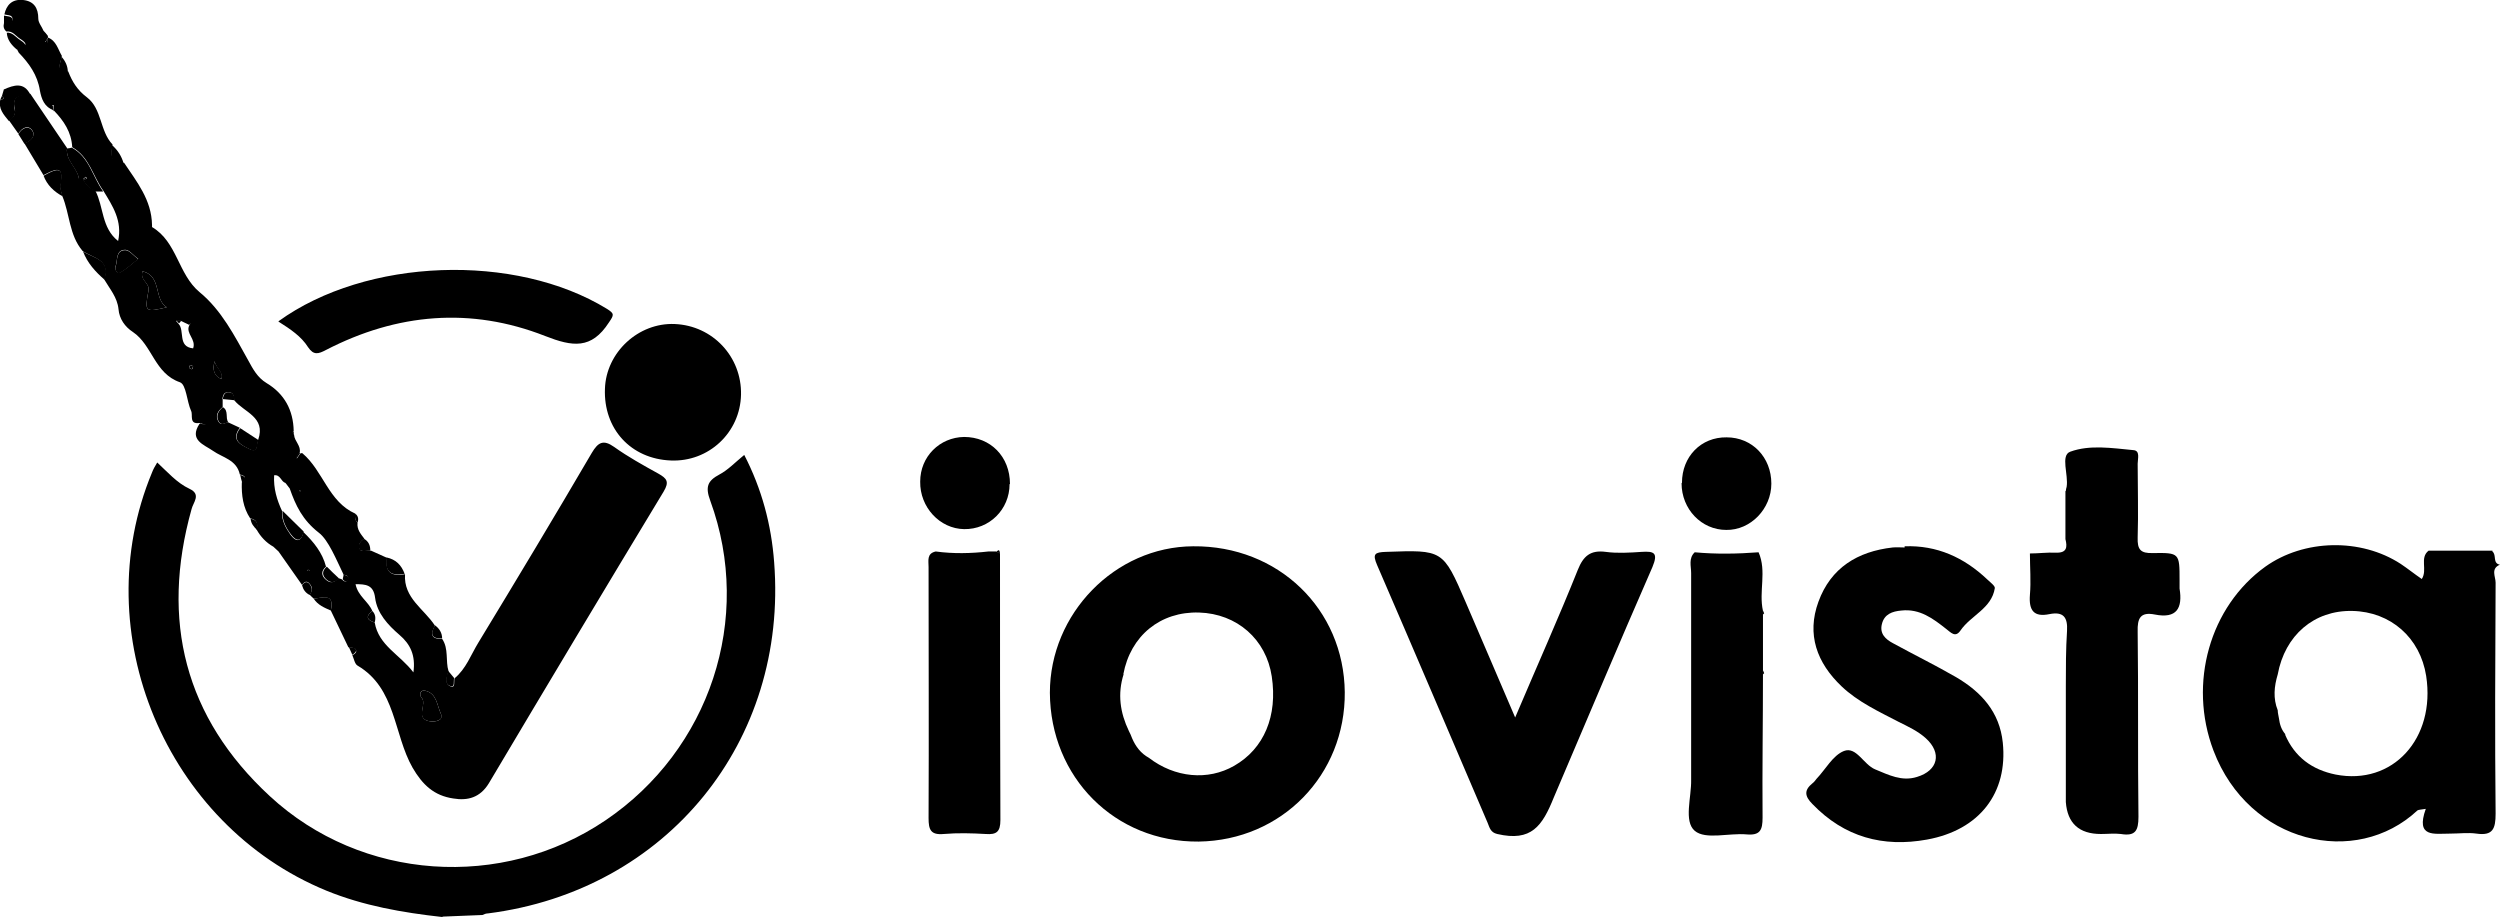 <svg xmlns="http://www.w3.org/2000/svg" viewBox="0 0 626.5 229.8"><g><g id="Layer_1"><g><path d="M89.6,131c-.2,1.7.8,2.8,1.7,4-1,.7-1.8,1.7-1,2.8.3.5,1.8.2,2.7.2,1.3.6,2.7,1.2,4,1.8-.6,3.7,1.2,4.7,4.5,4.1-.4,6,4.8,8.7,7.5,12.9-1.2,2.1-1,3.4,1.8,3.3,1.7,2.5.8,5.5,1.6,8.1-.4,1.4-1.1,3.1.5,3.8,1.3.5.8-1.2,1-2,2.9-2.4,4.1-5.9,6-9,9.6-15.8,19.1-31.6,28.4-47.5,1.6-2.7,2.9-3.4,5.6-1.5,3.5,2.5,7.3,4.6,11.1,6.7,2.1,1.2,2.8,2,1.3,4.5-14.7,24.3-29.3,48.7-43.8,73.1-2.2,3.6-5.3,4.4-8.9,3.8-4.8-.7-7.7-3.4-10.2-7.7-4.8-8.4-4.1-19.9-13.8-25.6-.7-.4-.9-1.7-1.3-2.6.6-.3,1.3-.8.8-1.5-.3-.4-1.2-.4-1.8-.5-1.5-3.1-2.9-6.1-4.4-9.2,1-4.5-2.1-3.1-4.3-3-.3-.3-.7-.6-1-1,.7-.9.8-1.8,0-2.7-.7-.9-1.4-.5-1.9.3-2-2.8-3.9-5.6-5.9-8.4-.4-.4-.9-.8-1.3-1.2-1.8-1-3.2-2.5-4.2-4.3.4-1.5,0-2.5-1.6-2.8-1.8-2.7-2.2-5.8-2.1-9,1.4-1.1.8-1.7-.5-2-.8-3.7-4.3-4.2-6.7-5.9-2.3-1.6-6.1-2.7-3.4-6.8.5,0,1.1.2,1.6.3-.5-.2-1-.3-1.6-.5-2.7.4-1.6-2-2.1-3-1.1-2.4-1.2-6.6-2.8-7.2-6.4-2.2-6.9-9.3-11.8-12.6-2-1.3-3.4-3.3-3.6-5.7-.3-3-2.2-5.1-3.6-7.5,1.6-5-2.8-5.3-5.4-7.1-3.4-4-3.2-9.3-5.1-13.8-.2-.9-.7-1.9-.5-2.8,1.1-5.4-1.6-3.7-4.2-2.4-1.6-2.7-3.2-5.3-4.8-8,1.6-.5,2.9-1.9,2-3.2-1-1.5-2.6-.7-3.5.8l-2.4-3.4c1.2-.6,1.8-1.6,1.5-2.8-.9-3.6,1.6-3.5,3.9-3.8,3.1,4.5,6.1,9.1,9.2,13.6-.4,3.1,2.6,4.9,3,7.7,0,.1-.1.2-.2.4,0-.1.1-.2.2-.4.3,0,.7,0,1,0h0c.7,1.4,1.7,2.4,3.1,3,2.1,4,1.5,9.3,5.7,12.6,1.1-5.1-1.4-8.8-3.7-12.6-2.6-3.6-3.5-8.5-7.8-10.9-.2-3.8-2.1-6.6-4.6-9.2,0-.4,0-.9,0-1.3,0,0-.3,0-.4,0l.3,1.2c-2.3-.8-3-2.8-3.4-4.9-.6-3.9-2.7-6.8-5.3-9.5-.2-.4-.4-.7-.5-1.1,1.3-.4,3.7-.6.8-2.4-1.1-.7-1.8-2-3.4-1.8-.7-.6-.8-1.3-.6-2.1.8-.1,1.9.2,2.1-.8.2-1.4-1.2-1.1-2-1.4C1.6,1.3,3-.3,5.8,0c2.7.3,3.8,2,3.8,4.7,0,1,.9,2,1.3,3,.4.4.7.8,1.1,1.3v.2c.1,0,0,.2,0,.2-.2.4-.4.8-.7,1.1.2,0,.3.1.5.2,0-.4.2-.9.2-1.3,2.1.8,2.5,2.9,3.5,4.6-.1,1.6-1.9,3.8,1.6,3.9,1,2.6,2.3,4.7,4.7,6.5,3.8,2.9,3.2,8.5,6.4,11.8-.3,2.3-.8,4.8,2.9,4.6,3.2,4.8,6.9,9.3,7,15.6,0,.2,0,.4,0,.5,6.3,3.7,6.5,11.8,11.9,16.3,5.5,4.5,8.8,11,12.2,17.1,1.2,2.2,2.3,4.3,4.6,5.7,4.5,2.7,6.7,6.8,6.8,12,0,.1-.3.2-.2.3,0,.2.2.4.3.7.1,1.6,1.8,2.7,1.4,4.5-.3.4-1,.7-.7,1.4.3-.4.6-.9.9-1.3.2,0,.4-.1.5,0,5.2,4.4,6.5,12.1,13.2,15.1-.1.9,0,1.7.6,2.3ZM86.8,153l.2-.4c0,.1-.1.2-.2.4l-.2.4c0-.1.1-.2.2-.4ZM47.4,81.4c-.7-.3-1.4-.7-2.1-1-.4,0-.8,0-1.2,0,.2.2.4.5.6.7,1.7,1.7-.3,5.8,3.7,6.2.8-2.3-1.9-3.7-1-5.7.1-.2.3-.4.4-.6-.2.2-.4.3-.6.5ZM41.8,77l.4.2c-.1,0-.2-.1-.4-.2-3.3-1.9-1.2-7.9-6.1-9-.6,2.4,1.9,2.8,1.5,4.9-1,5.3-.8,5.4,4.6,4.1ZM55.8,100c0,.7,0,1.4,0,2-1.2,1-1.9,2.1-1.1,3.6.7,1.2,1.6.4,2.4.2,1,.5,2,.9,3,1.4-2.4,3.2.4,4.3,2.4,5.3,2.4,1.2,1.6-1.4,2.2-2.3,2-5.7-3.6-6.9-6-9.9-.1-1-.2-2.1-1.6-2-1.1,0-1.2.9-1.4,1.7ZM86.1,144c-1.8-3.7-3.8-8.7-6.2-10.5-4.1-3.2-5.8-6.8-7.3-11.1-.4-.5-.7-1-1.1-1.4-1.1-.3-1.2-2.1-2.8-1.9-.2,3.3.7,6.2,2,9-.2,2.3.9,4.2,2.1,5.9,1.3,1.8,2.7,2,3.2-.7,2.6,2.5,4.8,5.2,5.7,8.7-1.3,1.1-1.2,2.3,0,3.3,1,.9,2.1.8,3-.4.3,0,.7.2,1,.3.4.5,1.1.8,1.4.1.5-1-.4-1.2-1.2-1.3ZM93.3,153.1c-1.8,1.4-1.3,2.3.6,2.9,1,5.8,6.3,8,9.7,12.5.6-4.3-.8-7.1-3.5-9.4-2.9-2.5-5.6-5.4-6.1-9.3-.4-3.3-2.4-3.4-4.9-3.4.6,3,3.2,4.3,4.2,6.7ZM105.5,174.7c1.9,1.5-1.9,5.6,2.5,6.1,1,.1,3.2-.2,2.5-1.9-1-2.1-1-5.1-3.9-5.8-.9-.2-1.6.3-1.1,1.6ZM34.7,64.9c-1.3-.9-2.3-2.3-3.3-2.3-2.4,0-1.9,2.5-2.4,4-.3.7.2,2.1,1,1.7,1.6-.8,3-2.2,4.7-3.5ZM53.8,90.5q-1,3.3,1.7,4.5c.5-1.8-1.5-2.8-1.7-4.5ZM48.4,91.8c-.2-.1-.5-.4-.7-.3-.2,0-.2.5-.3.7.2.1.5.4.7.3.2,0,.2-.5.3-.7ZM77.5,143.1c0-.1,0-.3-.1-.3,0,0-.2,0-.3,0,0,.1,0,.3.1.3,0,0,.2,0,.3,0ZM75.2,123.3c0-.2.1-.4.2-.5-.1,0-.2,0-.3,0,0,.1,0,.2.1.5Z"></path><path d="M110.8,229.8c-9.9-1.1-19.7-2.8-29-6.6-40.2-16.5-60.4-64.7-43.7-104.8.3-.8.7-1.5,1.3-2.5,2.6,2.4,4.9,5.1,8.1,6.6,3,1.4.9,3.4.5,5.1-7.8,27.9-1.7,52.2,19.6,71.9,23,21.3,58.2,23.6,84.1,6.1,26.2-17.7,37.1-50.6,26.3-80.1-1.3-3.5-.7-5,2.3-6.6,2.1-1.1,3.9-3,6.2-4.9,4.4,8.5,6.8,17.5,7.5,26.9,3.5,44.9-26.9,82.3-71.7,88-.5,0-1,.2-1.4.4-3.3.1-6.6.3-9.9.4Z"></path><path d="M624.6,138.2c1.1.9,0,2.9,1.8,3.3,0,0,.1,0,.1,0-2.4,1-1.1,3-1.1,4.5-.1,19.3-.2,38.6,0,57.9,0,3.8-.7,5.6-4.8,5-2.1-.3-4.3,0-6.5,0-4.1,0-8.8,1.1-6.2-6.2-1.2.2-1.8.2-2.1.4-15.4,14.4-42.2,8.4-51.1-15-6.4-16.9-.9-36.1,13-46.1,9.7-6.9,23.9-7.2,33.9-.7,1.8,1.2,3.4,2.5,5.3,3.8,1.5-2.3-.6-5.3,1.7-7.1,5.3,0,10.6,0,16,0ZM572.6,184c2.4,5.7,6.8,8.9,12.7,10.1,14.3,2.8,25.1-9,22.7-24.7-1.5-9.6-8.9-16.1-18.5-16.3-9.6-.2-16.9,6.1-18.7,15.9-.9,3-1.2,6,0,9,0,.7.2,1.3.3,2,.2,1.5.6,2.9,1.7,4.1Z"></path><path d="M337,173.4c.2,20.8-15.8,37.2-36.6,37.5-21,.2-37.2-16.1-37.3-37.3,0-19.8,16.3-36.6,35.9-36.7,21.3-.2,37.8,15.7,38,36.6ZM281.6,168.9c-1.6,5-.9,9.7,1.3,14.3.3.6.6,1.2.8,1.8.9,2.1,2.2,3.8,4.2,4.9,6.5,5,14.8,5.8,21.4,2,7.5-4.3,10.9-12.5,9.4-22.4-1.4-9.3-8.7-15.7-18.2-16-9.7-.3-17.2,5.8-19,15.5Z"></path><path d="M477.3,136.9c8.1-.3,14.9,2.8,20.7,8.3.7.7,2,1.6,1.9,2.2-.8,5.1-6,6.8-8.6,10.6-1.3,1.9-2.4.5-3.6-.4-3.3-2.6-6.6-5.1-11.2-4.6-2.3.2-4.3.9-4.9,3.4-.6,2.4.9,3.8,2.8,4.8,5.3,2.9,10.6,5.5,15.8,8.5,6.3,3.7,10.9,8.7,11.7,16.4,1.3,12.6-5.8,21.9-19,24.3-11,2-20.7-.6-28.7-8.9-2-2-2.1-3.5,0-5.2.4-.3.7-.7,1-1.1,2.3-2.4,4.1-5.9,6.9-7,3.1-1.2,4.9,3.4,7.8,4.6,3.4,1.4,6.7,3.1,10.5,1.9,5.3-1.6,6.3-6,2.2-9.7-2-1.8-4.4-2.9-6.8-4.1-5-2.6-10.2-5-14.3-8.9-6.2-5.9-8.8-13-5.8-21.2,3.1-8.5,9.8-12.6,18.6-13.6,1-.1,2,0,3,0Z"></path><path d="M379.7,179.8c5.6-13.2,10.9-25,15.7-37,1.4-3.5,3.2-5,7-4.5,2.9.4,6,.2,9,0,3.1-.2,4.2.2,2.7,3.8-8.4,19.2-16.5,38.5-24.7,57.7-2.9,7.2-5.6,11.2-14.2,9.2-1.7-.4-1.9-1.6-2.4-2.8-9.2-21.5-18.4-43.1-27.7-64.6-1.2-2.8-.6-3.2,2.2-3.3,14.3-.5,14.3-.6,20,12.6,4,9.2,7.9,18.5,12.4,28.9Z"></path><path d="M517.7,123c0-.3.1-.6.2-1,.5-3-1.6-7.9.9-8.8,4.9-1.8,10.5-.9,15.8-.4,1.8.1,1.1,2.2,1.1,3.4,0,6.2.2,12.3,0,18.5-.1,3,.7,4,3.8,3.9,6.7-.1,6.7,0,6.7,6.9,0,.7,0,1.3,0,2,.8,4.9-.7,7.6-6.2,6.5-3.6-.7-4.4.9-4.3,4.3.2,15.5,0,31,.2,46.4,0,3.5-.8,4.9-4.4,4.3-1.6-.2-3.3,0-5,0q-8.2,0-8.8-8c0-9.7,0-19.3,0-29,0-4.6,0-9.3.3-13.9.2-3.4-.9-4.9-4.4-4.2-3.9.8-5.2-.9-4.9-4.8.3-3.4,0-7,0-10.4,2.2,0,4.3-.3,6.5-.2,2.8.1,2.9-1.4,2.4-3.4,0-1,0-2,0-3,0-3,0-6,0-9Z"></path><path d="M250.6,138.7c0,22.3,0,44.6.1,66.8,0,3-1,3.7-3.7,3.5-3.5-.2-7-.3-10.5,0-3.3.3-3.8-1.1-3.8-4,.1-21,0-41.9,0-62.9,0-1.6-.5-3.4,1.8-3.9,4.4.6,8.8.5,13.2,0,.6,0,1.2,0,1.9,0,.3.1.6.3.9.4Z"></path><path d="M441.8,169c0,12-.2,23.9-.1,35.9,0,3.1-.6,4.5-4,4.2-4.4-.4-10.3,1.4-13-.9-2.8-2.4-.8-8.4-.9-12.8,0-17.3,0-34.6,0-51.8,0-1.7-.7-3.7.9-5.2,5.3.5,10.7.4,16,0,2.1,4.8,0,9.8,1.1,14.7,0,.3,0,.7,0,1v14c0,.3,0,.7,0,1Z"></path><path d="M69.8,80.5c22-15.9,59.3-17.2,82.3-3.1,1.9,1.2,1.8,1.5.5,3.4-4.4,6.8-9.1,6.1-16,3.4-18.6-7.3-37.1-5.7-54.9,3.5-1.9,1-3.1,1.4-4.5-.7-1.7-2.7-4.4-4.5-7.4-6.4Z"></path><path d="M168.1,115.4c-10-.4-16.9-7.9-16.5-18,.3-9.1,8.4-16.6,17.5-16.2,9.5.4,16.8,8.2,16.6,17.7-.2,9.5-8.1,16.9-17.6,16.5Z"></path><path d="M253,121.3c0,6.4-5.1,11.4-11.4,11.3-6.1-.1-11.1-5.5-11-11.9,0-6.3,4.9-11.1,11-11.2,6.6,0,11.5,4.9,11.5,11.8Z"></path><path d="M421.5,121c0-6.6,4.8-11.5,11.2-11.4,6.4,0,11.2,5,11.2,11.6,0,6.3-5.2,11.7-11.3,11.6-6.2,0-11.2-5.2-11.2-11.7Z"></path><path d="M1,22.4c2.5-1.1,5-1.9,6.6,1.3-2.2.3-4.8.1-3.9,3.8.3,1.2-.3,2.2-1.5,2.8-1.3-1.6-2.7-3.1-2.1-5.4.6,0,1.3-.1.4-.9.2-.6.3-1.1.5-1.7Z"></path><path d="M20.8,63c2.6,1.7,7.1,2,5.4,7.1-2.3-2-4.3-4.2-5.4-7.1Z"></path><path d="M11,44c2.6-1.4,5.3-3,4.2,2.4-.2.9.3,1.9.5,2.8-2.2-1.2-3.9-2.8-4.8-5.2Z"></path><path d="M101.4,143.8c-3.3.6-5.1-.4-4.5-4.1,2.3.5,3.7,1.9,4.5,4.1Z"></path><path d="M1.6,8.2c1.5-.2,2.3,1.1,3.4,1.8,2.8,1.8.5,1.9-.8,2.4-1.3-1.1-2.4-2.4-2.5-4.2Z"></path><path d="M78.6,150c2.2-.1,5.3-1.6,4.3,3-1.6-.7-3.3-1.4-4.3-3Z"></path><path d="M4.6,33.6c.9-1.5,2.5-2.3,3.5-.8.9,1.3-.4,2.7-2,3.2-.5-.8-1-1.6-1.5-2.4Z"></path><path d="M31,41c-3.7.2-3.2-2.3-2.9-4.6,1.4,1.2,2.4,2.8,2.9,4.6Z"></path><path d="M92.9,138c-.9,0-2.3.3-2.7-.2-.8-1,0-2.1,1-2.8,1.2.7,1.6,1.7,1.6,3Z"></path><path d="M113.8,169.9c-.2.8.3,2.5-1,2-1.6-.6-.9-2.4-.5-3.8.5.6,1,1.2,1.5,1.8Z"></path><path d="M110.8,160c-2.8.1-3-1.2-1.8-3.3,1.1.8,1.8,1.9,1.8,3.3Z"></path><path d="M1.1,3.9c.8.3,2.2,0,2,1.4-.2.9-1.3.7-2.1.8,0-.7,0-1.4,0-2.1Z"></path><path d="M17,18.1c-3.5,0-1.7-2.3-1.6-3.9,1,1.1,1.6,2.4,1.6,3.9Z"></path><path d="M75.7,146.7c.5-.8,1.2-1.2,1.9-.3.7.9.7,1.8,0,2.7-1-.5-1.6-1.3-1.9-2.4Z"></path><path d="M62.8,130c1.7.3,2,1.4,1.6,2.8-.8-.8-1.5-1.6-1.6-2.8Z"></path><path d="M60.2,119c1.3.4,1.9,1,.5,2-.2-.7-.4-1.4-.5-2Z"></path><path d="M87.3,162.1c.6.2,1.5.1,1.8.5.4.6-.2,1.1-.8,1.5-.3-.7-.6-1.3-.9-2Z"></path><path d="M50.1,106.1c.5.2,1,.3,1.6.5-.5,0-1.1-.2-1.6-.3,0,0,0-.2,0-.2Z"></path><path d="M89.6,131c-.7-.7-.7-1.5-.6-2.3.8.6.9,1.4.6,2.3Z"></path><path d="M441.8,154c0-.3,0-.7,0-1,.1.2.2.5.3.7,0,0-.2.2-.3.3Z"></path><path d="M73.7,109c-.1-.2-.3-.4-.3-.7,0,0,.2-.2.2-.3,0,.3,0,.6.1,1Z"></path><path d="M441.8,169c0-.3,0-.7,0-1,.1.2.2.4.3.7,0,0-.2.2-.3.3Z"></path><path d="M250.6,138.7c-.3-.1-.6-.3-.9-.4.8-.9.8-.1.9.4Z"></path><path d="M.5,24c.9.7.3.8-.4.9.1-.3.3-.6.4-.9Z"></path><path d="M68.6,137.1c.4.4.9.8,1.3,1.2-.4-.4-.9-.8-1.3-1.2Z"></path><path d="M12,9.1c-.4-.4-.7-.8-1.1-1.3.4.4.7.8,1.1,1.3Z"></path><path d="M25.8,48h-1.9c-1.4-.6-2.4-1.6-3.1-3,.3,0,.6-.1,1-.2,0-.2-.2-.3-.3-.5-.2.2-.5.4-.7.6-.3,0-.7,0-1,0h0c-.4-2.8-3.4-4.6-3-7.7.4,0,.8-.1,1.2-.2,4.4,2.4,5.2,7.3,7.8,10.9Z"></path><path d="M41.8,77c-5.4,1.3-5.6,1.2-4.6-4.1.4-2.1-2.2-2.5-1.5-4.9,4.9,1.1,2.8,7.1,6.1,9h0Z"></path><path d="M105.5,174.7c-.5-1.2.2-1.8,1.1-1.6,2.9.7,2.9,3.7,3.9,5.8.8,1.6-1.4,2-2.5,1.9-4.5-.5-.6-4.5-2.5-6.1Z"></path><path d="M34.7,64.9c-1.7,1.3-3.1,2.7-4.7,3.5-.8.4-1.3-1-1-1.7.5-1.5,0-4,2.4-4,1,0,2,1.3,3.3,2.3Z"></path><path d="M60.2,107.3l4.6,3c-.6.9.1,3.5-2.2,2.3-2-1-4.8-2.2-2.4-5.3Z"></path><path d="M70.8,128c1.8,1.7,3.5,3.5,5.3,5.2-.5,2.7-1.9,2.5-3.2.7-1.3-1.7-2.3-3.7-2.1-5.9Z"></path><path d="M53.8,90.5c.3,1.7,2.3,2.6,1.7,4.5q-2.7-1.1-1.7-4.5Z"></path><path d="M81.9,142c1,1,2,2,3,2.9-.9,1.1-1.9,1.3-3,.4-1.2-1-1.3-2.2,0-3.3Z"></path><path d="M55.8,102c1.6.9.6,2.7,1.4,3.8-.8.2-1.7,1-2.4-.2-.8-1.5,0-2.7,1.1-3.6Z"></path><path d="M58.8,100.3c-1-.1-2-.2-3-.3.2-.8.4-1.7,1.4-1.7,1.4,0,1.5,1,1.6,2Z"></path><path d="M93.3,153.1c.8.8.9,1.8.6,2.9-1.9-.6-2.4-1.5-.6-2.9Z"></path><path d="M48.4,91.8c-.1.2-.2.6-.3.7-.2,0-.5-.2-.7-.3.1-.2.2-.6.3-.7.2,0,.5.2.7.3Z"></path><path d="M85.9,145.2c0-.4.2-.8.2-1.2.7.2,1.6.4,1.2,1.3-.3.7-1,.4-1.4-.1Z"></path><path d="M77.5,143.1c-.1,0-.3.1-.3,0,0,0,0-.2-.1-.3.1,0,.3-.1.3,0,0,0,0,.2.1.3Z"></path><path d="M75.2,123.3c0-.2-.1-.3-.1-.5.1,0,.2,0,.3,0,0,.2-.1.3-.2.5Z"></path><path d="M75.2,113.6c-.3.4-.6.9-.9,1.3-.4-.7.3-1,.7-1.4,0,0,.2.1.2.1Z"></path><path d="M13.4,27.9s-.1-.1-.1-.1c-.1-.4-.2-.8-.3-1.2.2,0,.4,0,.4,0,0,.4,0,.9,0,1.3Z"></path><path d="M12,9.6c0,.4-.2.9-.2,1.3-.2,0-.3-.1-.5-.2.2-.4.4-.8.7-1.1,0,0,0,0,0,0Z"></path><path d="M41.8,77c.1,0,.2.1.4.2-.1,0-.2-.1-.4-.2,0,0,0,0,0,0Z"></path><path d="M19.8,45.1c0,.1-.1.2-.2.4,0-.1.1-.2.2-.4,0,0,0,0,0,0Z"></path><path d="M44.8,81c-.2-.2-.4-.5-.6-.7.4,0,.8,0,1.2,0-.1.3-.3.5-.5.7Z"></path><path d="M47.4,81.4c.2-.2.4-.3.6-.5-.1.2-.3.4-.4.6,0,0-.1-.1-.1-.1Z"></path><path d="M86.8,153c0-.1.1-.2.2-.4l-.2.4h0Z"></path><path d="M86.8,153c0,.1-.1.2-.2.4l.2-.4h0Z"></path><path d="M72.7,122.4c-.4-.5-.7-1-1.1-1.4.4.5.7,1,1.1,1.4Z"></path><path d="M20.8,45c.2-.2.5-.4.7-.6,0,.2.2.3.3.5-.3,0-.6.1-1,.2,0,0,0,0,0,0Z"></path></g></g></g></svg>